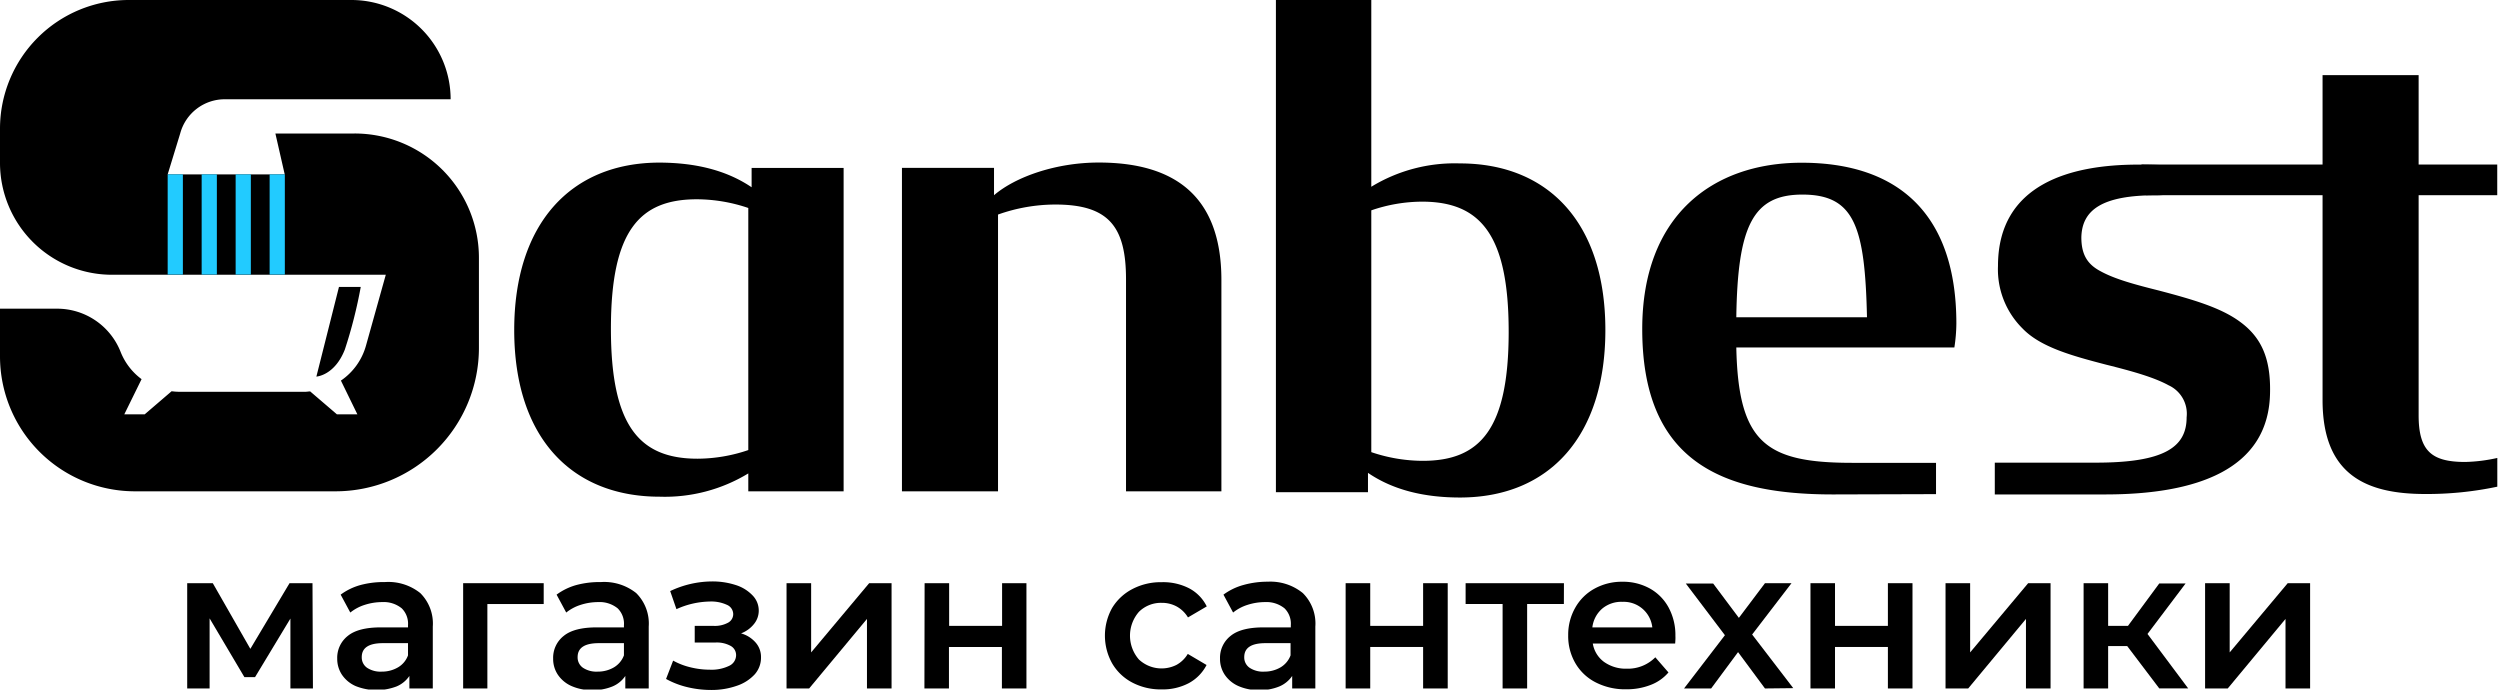 <svg viewBox="0 0 399.44 110.17" xmlns="http://www.w3.org/2000/svg"><path d="m46.4 110v-11.17l-5.65 9.36h-1.7l-5.56-9.39v11.2h-3.58v-16.82h4.09l6 10.49 6.26-10.49h3.67l.07 16.82z"/><path d="m67.15 94.76a6.86 6.86 0 0 1 2 5.36v9.88h-3.74v-2a4.6 4.6 0 0 1 -2.06 1.68 9 9 0 0 1 -6.52-.06 5.12 5.12 0 0 1 -2.18-1.79 4.58 4.58 0 0 1 -.77-2.59 4.44 4.44 0 0 1 1.68-3.63c1.12-.92 2.89-1.37 5.3-1.37h4.33v-.34a3.44 3.44 0 0 0 -1-2.7 4.54 4.54 0 0 0 -3.13-1 9.13 9.13 0 0 0 -2.78.44 7.06 7.06 0 0 0 -2.31 1.23l-1.54-2.86a9.61 9.61 0 0 1 3.18-1.54 14.28 14.28 0 0 1 3.87-.47 8.16 8.16 0 0 1 5.67 1.76zm-3.58 11.88a3.66 3.66 0 0 0 1.62-1.93v-1.95h-4c-2.26 0-3.39.74-3.39 2.23a2 2 0 0 0 .84 1.7 3.89 3.89 0 0 0 2.36.62 5.06 5.06 0 0 0 2.57-.67z"/><path d="m86.87 96.51h-9v13.49h-3.87v-16.82h12.87z"/><path d="m101.65 94.76a6.86 6.86 0 0 1 2 5.36v9.88h-3.74v-2a4.6 4.6 0 0 1 -2.06 1.68 8 8 0 0 1 -3.22.58 7.87 7.87 0 0 1 -3.3-.64 5.12 5.12 0 0 1 -2.18-1.79 4.51 4.51 0 0 1 -.77-2.59 4.44 4.44 0 0 1 1.68-3.63c1.12-.92 2.88-1.37 5.29-1.37h4.34v-.34a3.44 3.44 0 0 0 -1-2.7 4.58 4.58 0 0 0 -3.13-1 9.13 9.13 0 0 0 -2.78.44 7.06 7.06 0 0 0 -2.31 1.23l-1.54-2.86a9.66 9.66 0 0 1 3.17-1.54 14.4 14.4 0 0 1 3.9-.47 8.2 8.2 0 0 1 5.65 1.76zm-3.58 11.88a3.75 3.75 0 0 0 1.62-1.93v-1.95h-4c-2.27 0-3.4.74-3.4 2.23a2 2 0 0 0 .85 1.7 3.89 3.89 0 0 0 2.36.62 5.06 5.06 0 0 0 2.57-.67z"/><path d="m120.72 102.65a3.47 3.47 0 0 1 .87 2.37 4 4 0 0 1 -1 2.72 6.8 6.8 0 0 1 -2.86 1.83 12.12 12.12 0 0 1 -4.15.67 16.13 16.13 0 0 1 -3.8-.46 13.5 13.5 0 0 1 -3.36-1.3l1.13-2.93a10.86 10.86 0 0 0 2.77 1.07 12.92 12.92 0 0 0 3.08.38 6.46 6.46 0 0 0 3.09-.61 1.88 1.88 0 0 0 1.12-1.68 1.67 1.67 0 0 0 -.87-1.51 4.58 4.58 0 0 0 -2.43-.54h-3.31v-2.66h3a4.4 4.4 0 0 0 2.31-.5 1.55 1.55 0 0 0 .84-1.41 1.63 1.63 0 0 0 -1-1.45 6 6 0 0 0 -2.77-.53 13.31 13.31 0 0 0 -5.3 1.22l-1-2.89a15.71 15.71 0 0 1 6.66-1.54 12 12 0 0 1 3.83.58 6.32 6.32 0 0 1 2.66 1.64 3.46 3.46 0 0 1 1 2.4 3.37 3.37 0 0 1 -.76 2.18 4.84 4.84 0 0 1 -2.07 1.5 4.8 4.8 0 0 1 2.32 1.45z"/><path d="m125.67 93.18h3.93v11.06l9.27-11.06h3.58v16.82h-3.93v-11.11l-9.24 11.11h-3.61z"/><path d="m147.73 93.18h3.92v6.82h8.46v-6.82h3.89v16.82h-3.92v-6.63h-8.46v6.63h-3.92z"/><path d="m180.94 109.07a8 8 0 0 1 -3.24-3.07 9.08 9.08 0 0 1 0-8.88 8.2 8.2 0 0 1 3.22-3 9.74 9.74 0 0 1 4.7-1.1 9.07 9.07 0 0 1 4.38.98 6.54 6.54 0 0 1 2.81 2.89l-3 1.76a4.83 4.83 0 0 0 -1.81-1.75 4.89 4.89 0 0 0 -2.37-.58 5 5 0 0 0 -3.65 1.43 5.79 5.79 0 0 0 0 7.63 5.3 5.3 0 0 0 6 .85 4.78 4.78 0 0 0 1.8-1.75l3 1.77a6.85 6.85 0 0 1 -2.84 2.9 8.9 8.9 0 0 1 -4.32 1 9.74 9.74 0 0 1 -4.68-1.08z"/><path d="m208.16 94.76a6.86 6.86 0 0 1 2 5.36v9.88h-3.7v-2a4.66 4.66 0 0 1 -2.06 1.68 8 8 0 0 1 -3.22.58 7.87 7.87 0 0 1 -3.3-.64 5.12 5.12 0 0 1 -2.18-1.79 4.51 4.51 0 0 1 -.77-2.59 4.44 4.44 0 0 1 1.68-3.63c1.12-.92 2.88-1.37 5.29-1.37h4.34v-.34a3.44 3.44 0 0 0 -1-2.7 4.58 4.58 0 0 0 -3.13-1 9.13 9.13 0 0 0 -2.78.44 7.06 7.06 0 0 0 -2.31 1.23l-1.54-2.86a9.66 9.66 0 0 1 3.17-1.54 14.4 14.4 0 0 1 3.93-.53 8.2 8.2 0 0 1 5.58 1.82zm-3.58 11.88a3.75 3.75 0 0 0 1.62-1.93v-1.95h-4c-2.27 0-3.4.74-3.4 2.23a2 2 0 0 0 .85 1.7 3.87 3.87 0 0 0 2.36.62 5.08 5.08 0 0 0 2.57-.67z"/><path d="m215 93.18h3.93v6.82h8.45v-6.82h3.93v16.82h-3.93v-6.63h-8.45v6.63h-3.93z"/><path d="m249.87 96.51h-5.87v13.49h-3.92v-13.49h-5.91v-3.33h15.71z"/><path d="m267.65 102.82h-13.16a4.56 4.56 0 0 0 1.8 2.94 6 6 0 0 0 3.63 1.08 6.16 6.16 0 0 0 4.56-1.82l2.1 2.42a7 7 0 0 1 -2.86 2 10.41 10.41 0 0 1 -3.89.69 10.26 10.26 0 0 1 -4.87-1.1 7.87 7.87 0 0 1 -3.25-3.06 8.6 8.6 0 0 1 -1.15-4.45 8.71 8.71 0 0 1 1.12-4.41 7.84 7.84 0 0 1 3.09-3.06 9 9 0 0 1 4.46-1.1 8.81 8.81 0 0 1 4.38 1.08 7.64 7.64 0 0 1 3 3.05 9.26 9.26 0 0 1 1.08 4.54c.02.31 0 .7-.04 1.2zm-11.65-5.58a4.67 4.67 0 0 0 -1.58 3h9.58a4.59 4.59 0 0 0 -4.75-4.08 4.75 4.75 0 0 0 -3.25 1.08z"/><path d="m282 110-4.3-5.81-4.3 5.81h-4.33l6.53-8.51-6.25-8.26h4.37l4.11 5.49 4.17-5.54h4.24l-6.29 8.2 6.57 8.57z"/><path d="m289.27 93.18h3.92v6.82h8.45v-6.82h3.93v16.82h-3.93v-6.63h-8.45v6.63h-3.92z"/><path d="m310.85 93.18h3.93v11.06l9.27-11.06h3.58v16.82h-3.93v-11.11l-9.23 11.11h-3.62z"/><path d="m339.88 103.23h-3.05v6.77h-3.92v-16.82h3.92v6.82h3.17l5-6.78h4.21l-6.09 8.07 6.5 8.7h-4.62z"/><path d="m352.32 93.18h3.93v11.06l9.27-11.06h3.58v16.82h-3.93v-11.11l-9.23 11.11h-3.62z"/><path d="m144.11 26.82h14.71v4.37c3.51-3 10-5.22 16.73-5.22 11.72 0 19.6 5 19.6 18.76v33.77h-15.24v-33.88c0-8.42-2.77-11.94-11.29-11.94a27.41 27.41 0 0 0 -9.16 1.6v44.22h-15.35z"/><path d="m218.57 75.55v3.09h-14.71v-78.64h15.24v29.84a25.56 25.56 0 0 1 14.17-3.73c14 0 23.23 9.37 23.23 26.63 0 16.95-8.95 26.75-23.23 26.75-5.64 0-10.65-1.17-14.7-3.94zm22.48-22.55c0-15.45-4.47-20.78-13.85-20.78a25.13 25.13 0 0 0 -8.1 1.39v38.63a25.8 25.8 0 0 0 8.21 1.39c9.16 0 13.74-5.01 13.74-20.63z"/><path d="m120.09 29.92v-3.09h14.7v51.67h-15.23v-2.86a25.67 25.67 0 0 1 -14.17 3.72c-14 0-23.23-9.37-23.23-26.63 0-16.95 9-26.75 23.23-26.75 5.61.02 10.61 1.17 14.7 3.94zm-22.48 22.59c0 15.45 4.47 20.78 13.85 20.78a25.4 25.4 0 0 0 8.1-1.38v-38.68a25.8 25.8 0 0 0 -8.21-1.39c-9.16 0-13.74 5.01-13.74 20.67z"/><path d="m292.87 79c-18 0-30.48-5.44-30.48-26.43 0-18.07 11.19-26.57 25.47-26.57 15.45 0 24.72 8.21 24.72 25.68a25.89 25.89 0 0 1 -.32 3.84h-34.84c.32 15.23 4.69 18.43 18.54 18.43h13.37v5zm-15.45-28.31h20.88c-.32-14.49-2-19.6-10.33-19.6-7.89 0-10.34 5-10.55 19.6z"/><path d="m318.72 79v-5.08h16.16c10.87 0 14.49-2.45 14.49-7.24a5 5 0 0 0 -2.88-5.12c-2.34-1.28-5.75-2.24-10-3.3-5.33-1.39-10.44-2.77-13.32-5.76a13.29 13.29 0 0 1 -3.94-10c0-13.22 11.82-16.2 22.37-16.2a89.88 89.88 0 0 1 16.31 1.49v1.95c-4.37-.64-9.06 1.46-13.43 1.46-8.63 0-11.83 2.35-11.93 6.72 0 2.87 1.06 4.36 3.09 5.43 2.34 1.28 5.54 2.13 9.37 3.09 5.22 1.38 9.7 2.66 12.79 4.9 3.41 2.45 5 5.75 4.9 11.3-.12 12.45-11.84 16.36-26.33 16.36z"/><path d="m342.15 26.29h28.94v-14.29h15.35v14.29h12.56v4.9h-12.56v35.17c0 5.75 2.13 7.45 7.45 7.45a25.88 25.88 0 0 0 5.12-.64v4.59a54.22 54.22 0 0 1 -11.51 1.17c-9.38 0-16.41-3-16.41-15v-32.74h-28.24z"/><path d="m35.93 15.86h36.07a15.86 15.86 0 0 0 -15.86-15.86h-35.58a20.57 20.57 0 0 0 -20.56 20.56v5.44a17.89 17.89 0 0 0 17.9 17.9h43.74l-3.17 11.34a10 10 0 0 1 -4 5.57l2.63 5.39h-3.27l-4.27-3.66c-.26 0-.52.06-.79.06h-20.13a10 10 0 0 1 -1.22-.09l-4.3 3.69h-3.26l2.76-5.62a10 10 0 0 1 -3.35-4.36 10.9 10.9 0 0 0 -10.14-6.9h-9.13v7.62a21.56 21.56 0 0 0 21.56 21.56h32a22.92 22.92 0 0 0 22.96-22.92v-14.38a19.86 19.86 0 0 0 -19.87-19.87h-12.65l1.49 6.53h-18.7l2-6.53a7.37 7.37 0 0 1 7.14-5.47z"/><g fill="#22cbff"><path d="m26.79 27.86h2.43v16.01h-2.43z"/><path d="m32.22 27.86h2.43v16.01h-2.43z"/><path d="m37.65 27.86h2.43v16.01h-2.43z"/><path d="m43.08 27.86h2.43v16.01h-2.43z"/></g><path d="m50.55 60.17s2.92-.16 4.55-4.33a75 75 0 0 0 2.54-10h-3.48z"/></svg>